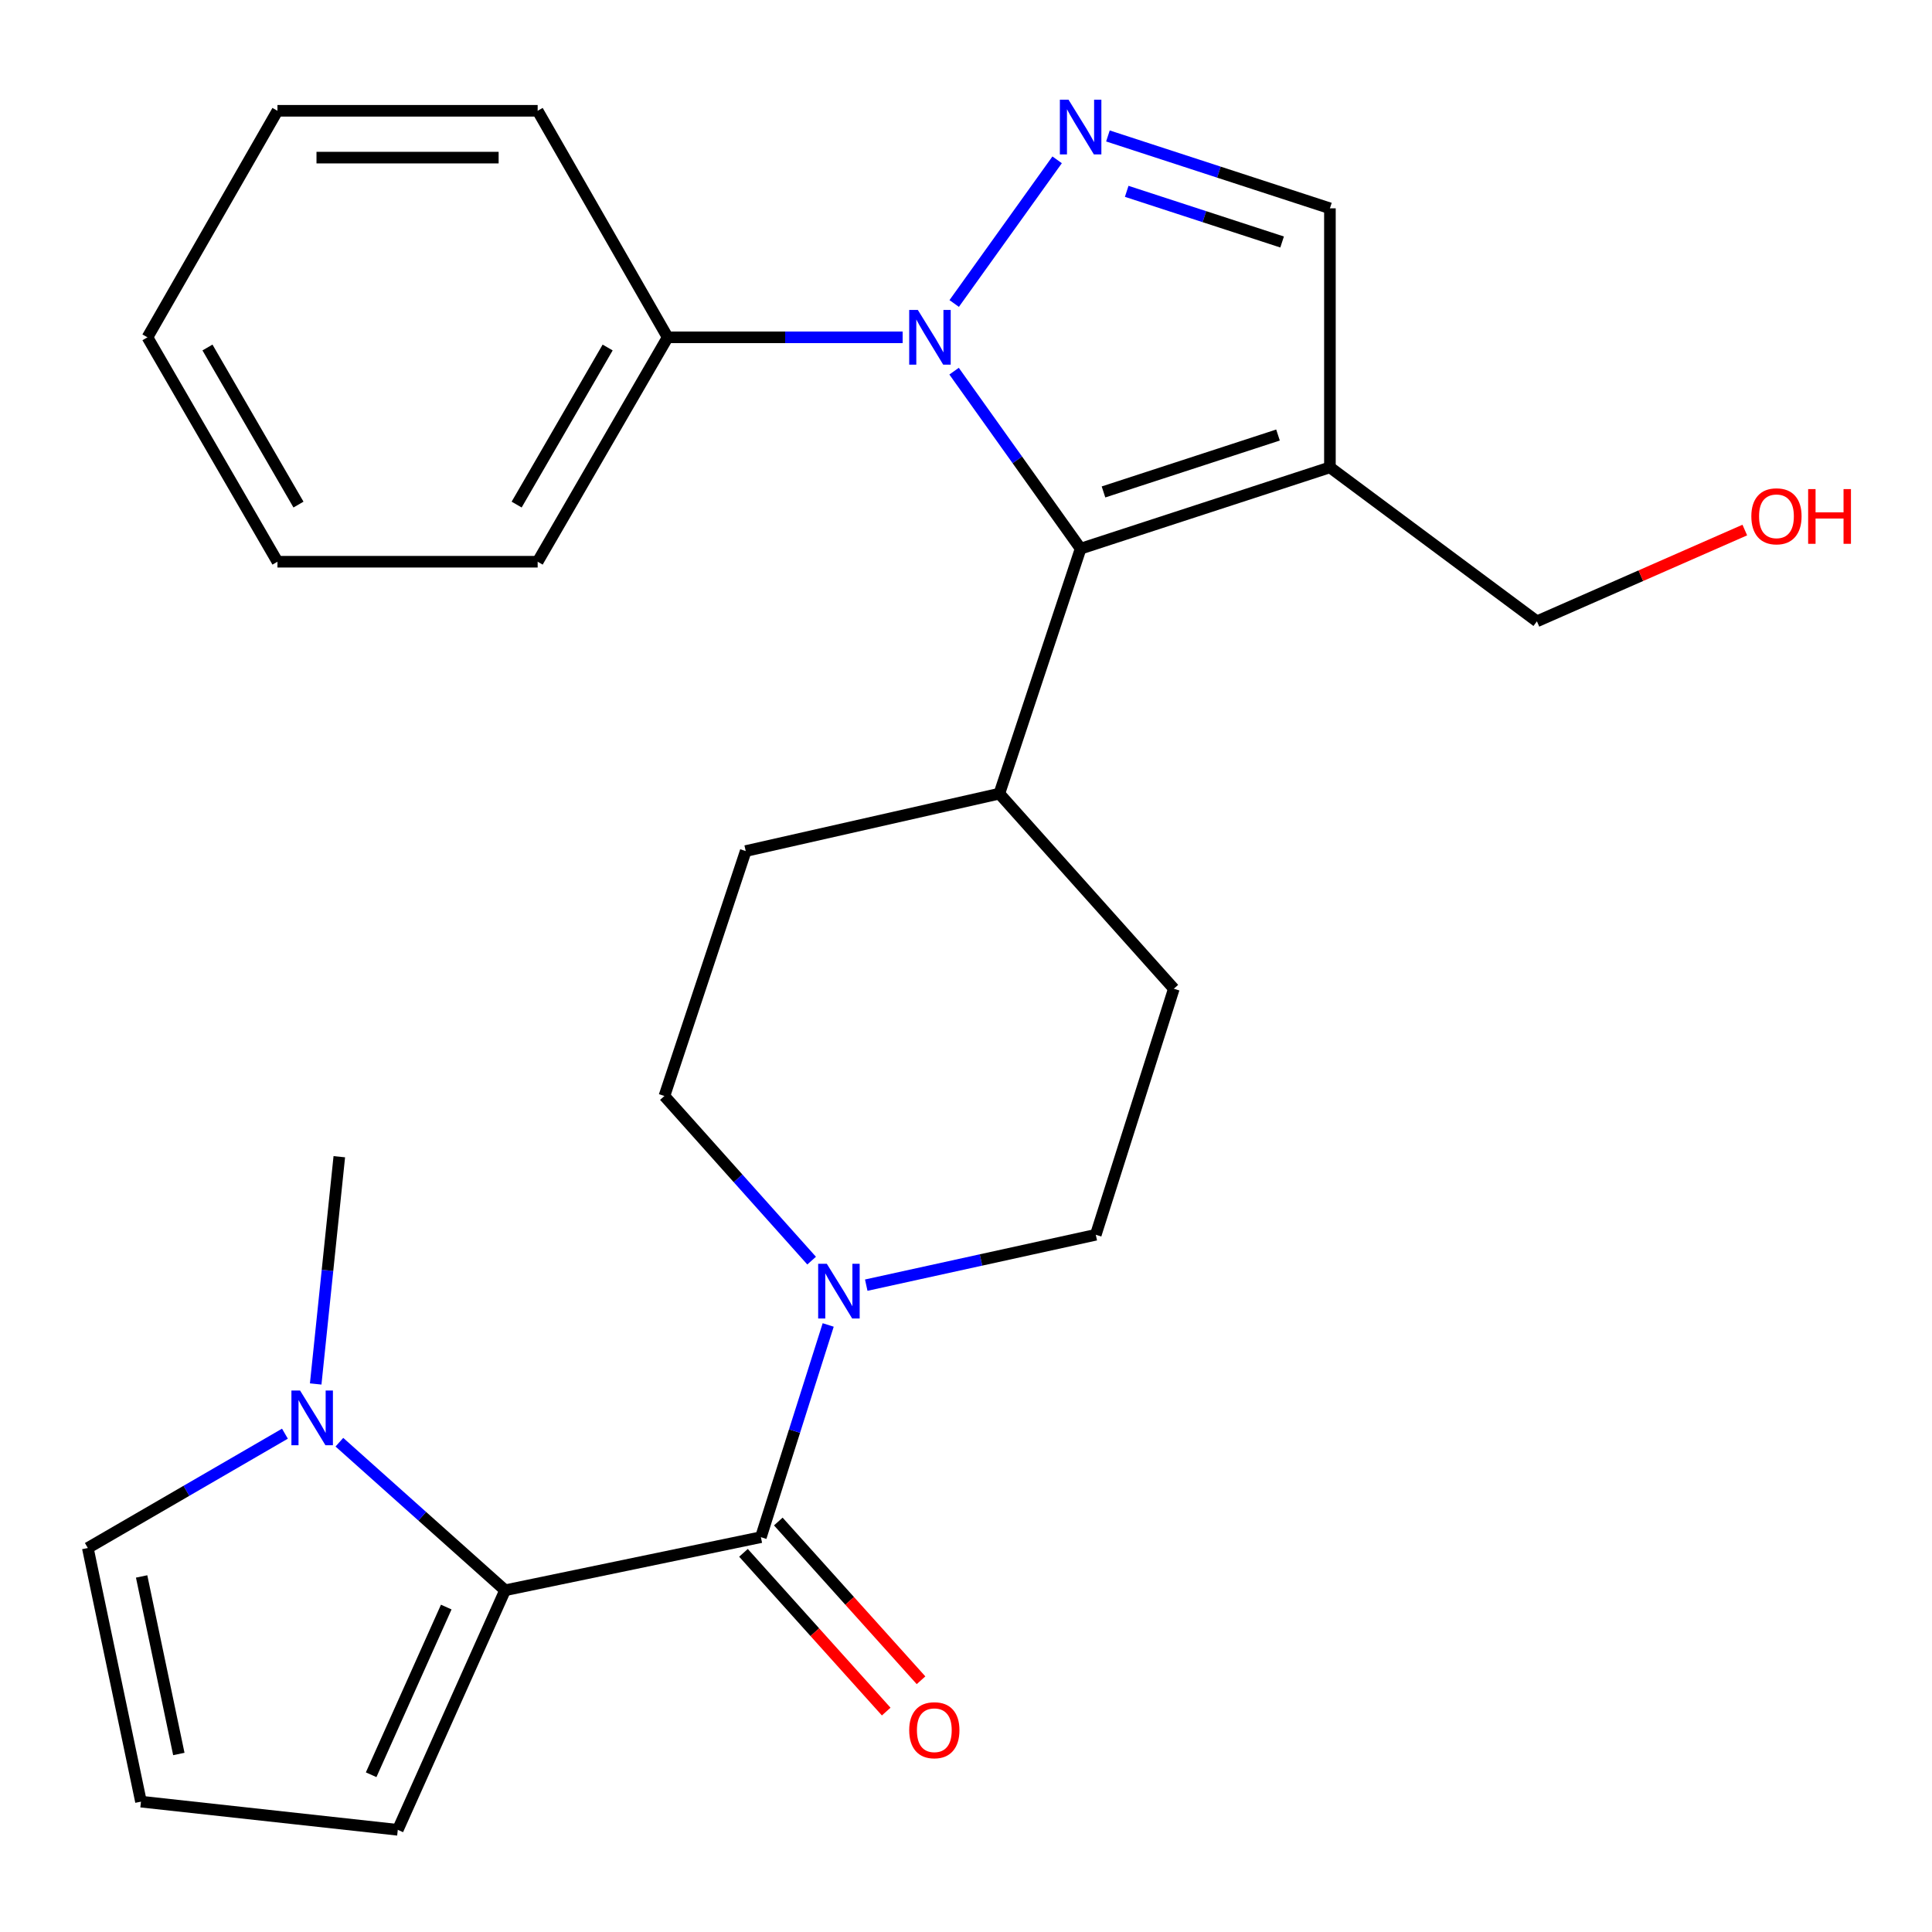 <?xml version='1.0' encoding='iso-8859-1'?>
<svg version='1.1' baseProfile='full'
              xmlns='http://www.w3.org/2000/svg'
                      xmlns:rdkit='http://www.rdkit.org/xml'
                      xmlns:xlink='http://www.w3.org/1999/xlink'
                  xml:space='preserve'
width='1000px' height='1000px' viewBox='0 0 1000 1000'>
<!-- END OF HEADER -->
<rect style='opacity:1.0;fill:#FFFFFF;stroke:none' width='1000' height='1000' x='0' y='0'> </rect>
<path class='bond-0' d='M 493.887,157.091 L 547.169,82.73' style='fill:none;fill-rule:evenodd;stroke:#0000FF;stroke-width:6px;stroke-linecap:butt;stroke-linejoin:miter;stroke-opacity:1' />
<path class='bond-1' d='M 493.831,192.117 L 526.579,238.052' style='fill:none;fill-rule:evenodd;stroke:#0000FF;stroke-width:6px;stroke-linecap:butt;stroke-linejoin:miter;stroke-opacity:1' />
<path class='bond-1' d='M 526.579,238.052 L 559.327,283.988' style='fill:none;fill-rule:evenodd;stroke:#000000;stroke-width:6px;stroke-linecap:butt;stroke-linejoin:miter;stroke-opacity:1' />
<path class='bond-10' d='M 467.208,174.598 L 406.397,174.598' style='fill:none;fill-rule:evenodd;stroke:#0000FF;stroke-width:6px;stroke-linecap:butt;stroke-linejoin:miter;stroke-opacity:1' />
<path class='bond-10' d='M 406.397,174.598 L 345.585,174.598' style='fill:none;fill-rule:evenodd;stroke:#000000;stroke-width:6px;stroke-linecap:butt;stroke-linejoin:miter;stroke-opacity:1' />
<path class='bond-7' d='M 573.46,70.369 L 630.912,89.1' style='fill:none;fill-rule:evenodd;stroke:#0000FF;stroke-width:6px;stroke-linecap:butt;stroke-linejoin:miter;stroke-opacity:1' />
<path class='bond-7' d='M 630.912,89.1 L 688.364,107.831' style='fill:none;fill-rule:evenodd;stroke:#000000;stroke-width:6px;stroke-linecap:butt;stroke-linejoin:miter;stroke-opacity:1' />
<path class='bond-7' d='M 583.182,99.034 L 623.399,112.146' style='fill:none;fill-rule:evenodd;stroke:#0000FF;stroke-width:6px;stroke-linecap:butt;stroke-linejoin:miter;stroke-opacity:1' />
<path class='bond-7' d='M 623.399,112.146 L 663.615,125.258' style='fill:none;fill-rule:evenodd;stroke:#000000;stroke-width:6px;stroke-linecap:butt;stroke-linejoin:miter;stroke-opacity:1' />
<path class='bond-4' d='M 559.327,283.988 L 688.364,241.905' style='fill:none;fill-rule:evenodd;stroke:#000000;stroke-width:6px;stroke-linecap:butt;stroke-linejoin:miter;stroke-opacity:1' />
<path class='bond-4' d='M 571.167,254.63 L 661.493,225.172' style='fill:none;fill-rule:evenodd;stroke:#000000;stroke-width:6px;stroke-linecap:butt;stroke-linejoin:miter;stroke-opacity:1' />
<path class='bond-9' d='M 559.327,283.988 L 517.258,410.79' style='fill:none;fill-rule:evenodd;stroke:#000000;stroke-width:6px;stroke-linecap:butt;stroke-linejoin:miter;stroke-opacity:1' />
<path class='bond-2' d='M 393.836,795.639 L 411.254,740.718' style='fill:none;fill-rule:evenodd;stroke:#000000;stroke-width:6px;stroke-linecap:butt;stroke-linejoin:miter;stroke-opacity:1' />
<path class='bond-2' d='M 411.254,740.718 L 428.672,685.798' style='fill:none;fill-rule:evenodd;stroke:#0000FF;stroke-width:6px;stroke-linecap:butt;stroke-linejoin:miter;stroke-opacity:1' />
<path class='bond-3' d='M 393.836,795.639 L 261.432,823.124' style='fill:none;fill-rule:evenodd;stroke:#000000;stroke-width:6px;stroke-linecap:butt;stroke-linejoin:miter;stroke-opacity:1' />
<path class='bond-13' d='M 384.823,803.742 L 421.761,844.824' style='fill:none;fill-rule:evenodd;stroke:#000000;stroke-width:6px;stroke-linecap:butt;stroke-linejoin:miter;stroke-opacity:1' />
<path class='bond-13' d='M 421.761,844.824 L 458.699,885.907' style='fill:none;fill-rule:evenodd;stroke:#FF0000;stroke-width:6px;stroke-linecap:butt;stroke-linejoin:miter;stroke-opacity:1' />
<path class='bond-13' d='M 402.849,787.535 L 439.786,828.618' style='fill:none;fill-rule:evenodd;stroke:#000000;stroke-width:6px;stroke-linecap:butt;stroke-linejoin:miter;stroke-opacity:1' />
<path class='bond-13' d='M 439.786,828.618 L 476.724,869.7' style='fill:none;fill-rule:evenodd;stroke:#FF0000;stroke-width:6px;stroke-linecap:butt;stroke-linejoin:miter;stroke-opacity:1' />
<path class='bond-6' d='M 261.432,823.124 L 218.549,784.803' style='fill:none;fill-rule:evenodd;stroke:#000000;stroke-width:6px;stroke-linecap:butt;stroke-linejoin:miter;stroke-opacity:1' />
<path class='bond-6' d='M 218.549,784.803 L 175.665,746.483' style='fill:none;fill-rule:evenodd;stroke:#0000FF;stroke-width:6px;stroke-linecap:butt;stroke-linejoin:miter;stroke-opacity:1' />
<path class='bond-8' d='M 261.432,823.124 L 205.896,947.111' style='fill:none;fill-rule:evenodd;stroke:#000000;stroke-width:6px;stroke-linecap:butt;stroke-linejoin:miter;stroke-opacity:1' />
<path class='bond-8' d='M 230.98,831.813 L 192.104,918.604' style='fill:none;fill-rule:evenodd;stroke:#000000;stroke-width:6px;stroke-linecap:butt;stroke-linejoin:miter;stroke-opacity:1' />
<path class='bond-18' d='M 688.364,241.905 L 795.505,321.6' style='fill:none;fill-rule:evenodd;stroke:#000000;stroke-width:6px;stroke-linecap:butt;stroke-linejoin:miter;stroke-opacity:1' />
<path class='bond-26' d='M 688.364,241.905 L 688.364,107.831' style='fill:none;fill-rule:evenodd;stroke:#000000;stroke-width:6px;stroke-linecap:butt;stroke-linejoin:miter;stroke-opacity:1' />
<path class='bond-5' d='M 420.095,652.498 L 381.998,609.892' style='fill:none;fill-rule:evenodd;stroke:#0000FF;stroke-width:6px;stroke-linecap:butt;stroke-linejoin:miter;stroke-opacity:1' />
<path class='bond-5' d='M 381.998,609.892 L 343.902,567.285' style='fill:none;fill-rule:evenodd;stroke:#000000;stroke-width:6px;stroke-linecap:butt;stroke-linejoin:miter;stroke-opacity:1' />
<path class='bond-28' d='M 448.365,665.194 L 507.772,652.155' style='fill:none;fill-rule:evenodd;stroke:#0000FF;stroke-width:6px;stroke-linecap:butt;stroke-linejoin:miter;stroke-opacity:1' />
<path class='bond-28' d='M 507.772,652.155 L 567.178,639.116' style='fill:none;fill-rule:evenodd;stroke:#000000;stroke-width:6px;stroke-linecap:butt;stroke-linejoin:miter;stroke-opacity:1' />
<path class='bond-11' d='M 147.481,742.069 L 96.468,771.655' style='fill:none;fill-rule:evenodd;stroke:#0000FF;stroke-width:6px;stroke-linecap:butt;stroke-linejoin:miter;stroke-opacity:1' />
<path class='bond-11' d='M 96.468,771.655 L 45.455,801.241' style='fill:none;fill-rule:evenodd;stroke:#000000;stroke-width:6px;stroke-linecap:butt;stroke-linejoin:miter;stroke-opacity:1' />
<path class='bond-19' d='M 163.402,716.336 L 169.512,657.526' style='fill:none;fill-rule:evenodd;stroke:#0000FF;stroke-width:6px;stroke-linecap:butt;stroke-linejoin:miter;stroke-opacity:1' />
<path class='bond-19' d='M 169.512,657.526 L 175.623,598.716' style='fill:none;fill-rule:evenodd;stroke:#000000;stroke-width:6px;stroke-linecap:butt;stroke-linejoin:miter;stroke-opacity:1' />
<path class='bond-12' d='M 205.896,947.111 L 72.967,932.527' style='fill:none;fill-rule:evenodd;stroke:#000000;stroke-width:6px;stroke-linecap:butt;stroke-linejoin:miter;stroke-opacity:1' />
<path class='bond-16' d='M 517.258,410.79 L 607.578,511.762' style='fill:none;fill-rule:evenodd;stroke:#000000;stroke-width:6px;stroke-linecap:butt;stroke-linejoin:miter;stroke-opacity:1' />
<path class='bond-17' d='M 517.258,410.79 L 385.985,440.51' style='fill:none;fill-rule:evenodd;stroke:#000000;stroke-width:6px;stroke-linecap:butt;stroke-linejoin:miter;stroke-opacity:1' />
<path class='bond-21' d='M 345.585,174.598 L 278.292,290.748' style='fill:none;fill-rule:evenodd;stroke:#000000;stroke-width:6px;stroke-linecap:butt;stroke-linejoin:miter;stroke-opacity:1' />
<path class='bond-21' d='M 314.517,179.869 L 267.412,261.174' style='fill:none;fill-rule:evenodd;stroke:#000000;stroke-width:6px;stroke-linecap:butt;stroke-linejoin:miter;stroke-opacity:1' />
<path class='bond-22' d='M 345.585,174.598 L 278.292,57.345' style='fill:none;fill-rule:evenodd;stroke:#000000;stroke-width:6px;stroke-linecap:butt;stroke-linejoin:miter;stroke-opacity:1' />
<path class='bond-29' d='M 45.455,801.241 L 72.967,932.527' style='fill:none;fill-rule:evenodd;stroke:#000000;stroke-width:6px;stroke-linecap:butt;stroke-linejoin:miter;stroke-opacity:1' />
<path class='bond-29' d='M 73.306,815.962 L 92.565,907.862' style='fill:none;fill-rule:evenodd;stroke:#000000;stroke-width:6px;stroke-linecap:butt;stroke-linejoin:miter;stroke-opacity:1' />
<path class='bond-14' d='M 567.178,639.116 L 607.578,511.762' style='fill:none;fill-rule:evenodd;stroke:#000000;stroke-width:6px;stroke-linecap:butt;stroke-linejoin:miter;stroke-opacity:1' />
<path class='bond-15' d='M 343.902,567.285 L 385.985,440.51' style='fill:none;fill-rule:evenodd;stroke:#000000;stroke-width:6px;stroke-linecap:butt;stroke-linejoin:miter;stroke-opacity:1' />
<path class='bond-20' d='M 795.505,321.6 L 849.306,297.975' style='fill:none;fill-rule:evenodd;stroke:#000000;stroke-width:6px;stroke-linecap:butt;stroke-linejoin:miter;stroke-opacity:1' />
<path class='bond-20' d='M 849.306,297.975 L 903.107,274.35' style='fill:none;fill-rule:evenodd;stroke:#FF0000;stroke-width:6px;stroke-linecap:butt;stroke-linejoin:miter;stroke-opacity:1' />
<path class='bond-24' d='M 278.292,290.748 L 143.613,290.748' style='fill:none;fill-rule:evenodd;stroke:#000000;stroke-width:6px;stroke-linecap:butt;stroke-linejoin:miter;stroke-opacity:1' />
<path class='bond-23' d='M 278.292,57.345 L 143.613,57.345' style='fill:none;fill-rule:evenodd;stroke:#000000;stroke-width:6px;stroke-linecap:butt;stroke-linejoin:miter;stroke-opacity:1' />
<path class='bond-23' d='M 258.09,81.585 L 163.815,81.585' style='fill:none;fill-rule:evenodd;stroke:#000000;stroke-width:6px;stroke-linecap:butt;stroke-linejoin:miter;stroke-opacity:1' />
<path class='bond-25' d='M 143.613,57.345 L 76.32,174.598' style='fill:none;fill-rule:evenodd;stroke:#000000;stroke-width:6px;stroke-linecap:butt;stroke-linejoin:miter;stroke-opacity:1' />
<path class='bond-27' d='M 143.613,290.748 L 76.32,174.598' style='fill:none;fill-rule:evenodd;stroke:#000000;stroke-width:6px;stroke-linecap:butt;stroke-linejoin:miter;stroke-opacity:1' />
<path class='bond-27' d='M 154.493,261.174 L 107.388,179.869' style='fill:none;fill-rule:evenodd;stroke:#000000;stroke-width:6px;stroke-linecap:butt;stroke-linejoin:miter;stroke-opacity:1' />
<path  class='atom-0' d='M 475.082 160.438
L 484.362 175.438
Q 485.282 176.918, 486.762 179.598
Q 488.242 182.278, 488.322 182.438
L 488.322 160.438
L 492.082 160.438
L 492.082 188.758
L 488.202 188.758
L 478.242 172.358
Q 477.082 170.438, 475.842 168.238
Q 474.642 166.038, 474.282 165.358
L 474.282 188.758
L 470.602 188.758
L 470.602 160.438
L 475.082 160.438
' fill='#0000FF'/>
<path  class='atom-1' d='M 553.067 51.601
L 562.347 66.601
Q 563.267 68.081, 564.747 70.761
Q 566.227 73.441, 566.307 73.601
L 566.307 51.601
L 570.067 51.601
L 570.067 79.921
L 566.187 79.921
L 556.227 63.521
Q 555.067 61.601, 553.827 59.401
Q 552.627 57.201, 552.267 56.521
L 552.267 79.921
L 548.587 79.921
L 548.587 51.601
L 553.067 51.601
' fill='#0000FF'/>
<path  class='atom-6' d='M 427.962 654.138
L 437.242 669.138
Q 438.162 670.618, 439.642 673.298
Q 441.122 675.978, 441.202 676.138
L 441.202 654.138
L 444.962 654.138
L 444.962 682.458
L 441.082 682.458
L 431.122 666.058
Q 429.962 664.138, 428.722 661.938
Q 427.522 659.738, 427.162 659.058
L 427.162 682.458
L 423.482 682.458
L 423.482 654.138
L 427.962 654.138
' fill='#0000FF'/>
<path  class='atom-7' d='M 155.317 719.734
L 164.597 734.734
Q 165.517 736.214, 166.997 738.894
Q 168.477 741.574, 168.557 741.734
L 168.557 719.734
L 172.317 719.734
L 172.317 748.054
L 168.437 748.054
L 158.477 731.654
Q 157.317 729.734, 156.077 727.534
Q 154.877 725.334, 154.517 724.654
L 154.517 748.054
L 150.837 748.054
L 150.837 719.734
L 155.317 719.734
' fill='#0000FF'/>
<path  class='atom-14' d='M 470.604 895.56
Q 470.604 888.76, 473.964 884.96
Q 477.324 881.16, 483.604 881.16
Q 489.884 881.16, 493.244 884.96
Q 496.604 888.76, 496.604 895.56
Q 496.604 902.44, 493.204 906.36
Q 489.804 910.24, 483.604 910.24
Q 477.364 910.24, 473.964 906.36
Q 470.604 902.48, 470.604 895.56
M 483.604 907.04
Q 487.924 907.04, 490.244 904.16
Q 492.604 901.24, 492.604 895.56
Q 492.604 890, 490.244 887.2
Q 487.924 884.36, 483.604 884.36
Q 479.284 884.36, 476.924 887.16
Q 474.604 889.96, 474.604 895.56
Q 474.604 901.28, 476.924 904.16
Q 479.284 907.04, 483.604 907.04
' fill='#FF0000'/>
<path  class='atom-21' d='M 906.492 267.235
Q 906.492 260.435, 909.852 256.635
Q 913.212 252.835, 919.492 252.835
Q 925.772 252.835, 929.132 256.635
Q 932.492 260.435, 932.492 267.235
Q 932.492 274.115, 929.092 278.035
Q 925.692 281.915, 919.492 281.915
Q 913.252 281.915, 909.852 278.035
Q 906.492 274.155, 906.492 267.235
M 919.492 278.715
Q 923.812 278.715, 926.132 275.835
Q 928.492 272.915, 928.492 267.235
Q 928.492 261.675, 926.132 258.875
Q 923.812 256.035, 919.492 256.035
Q 915.172 256.035, 912.812 258.835
Q 910.492 261.635, 910.492 267.235
Q 910.492 272.955, 912.812 275.835
Q 915.172 278.715, 919.492 278.715
' fill='#FF0000'/>
<path  class='atom-21' d='M 935.892 253.155
L 939.732 253.155
L 939.732 265.195
L 954.212 265.195
L 954.212 253.155
L 958.052 253.155
L 958.052 281.475
L 954.212 281.475
L 954.212 268.395
L 939.732 268.395
L 939.732 281.475
L 935.892 281.475
L 935.892 253.155
' fill='#FF0000'/>
</svg>
